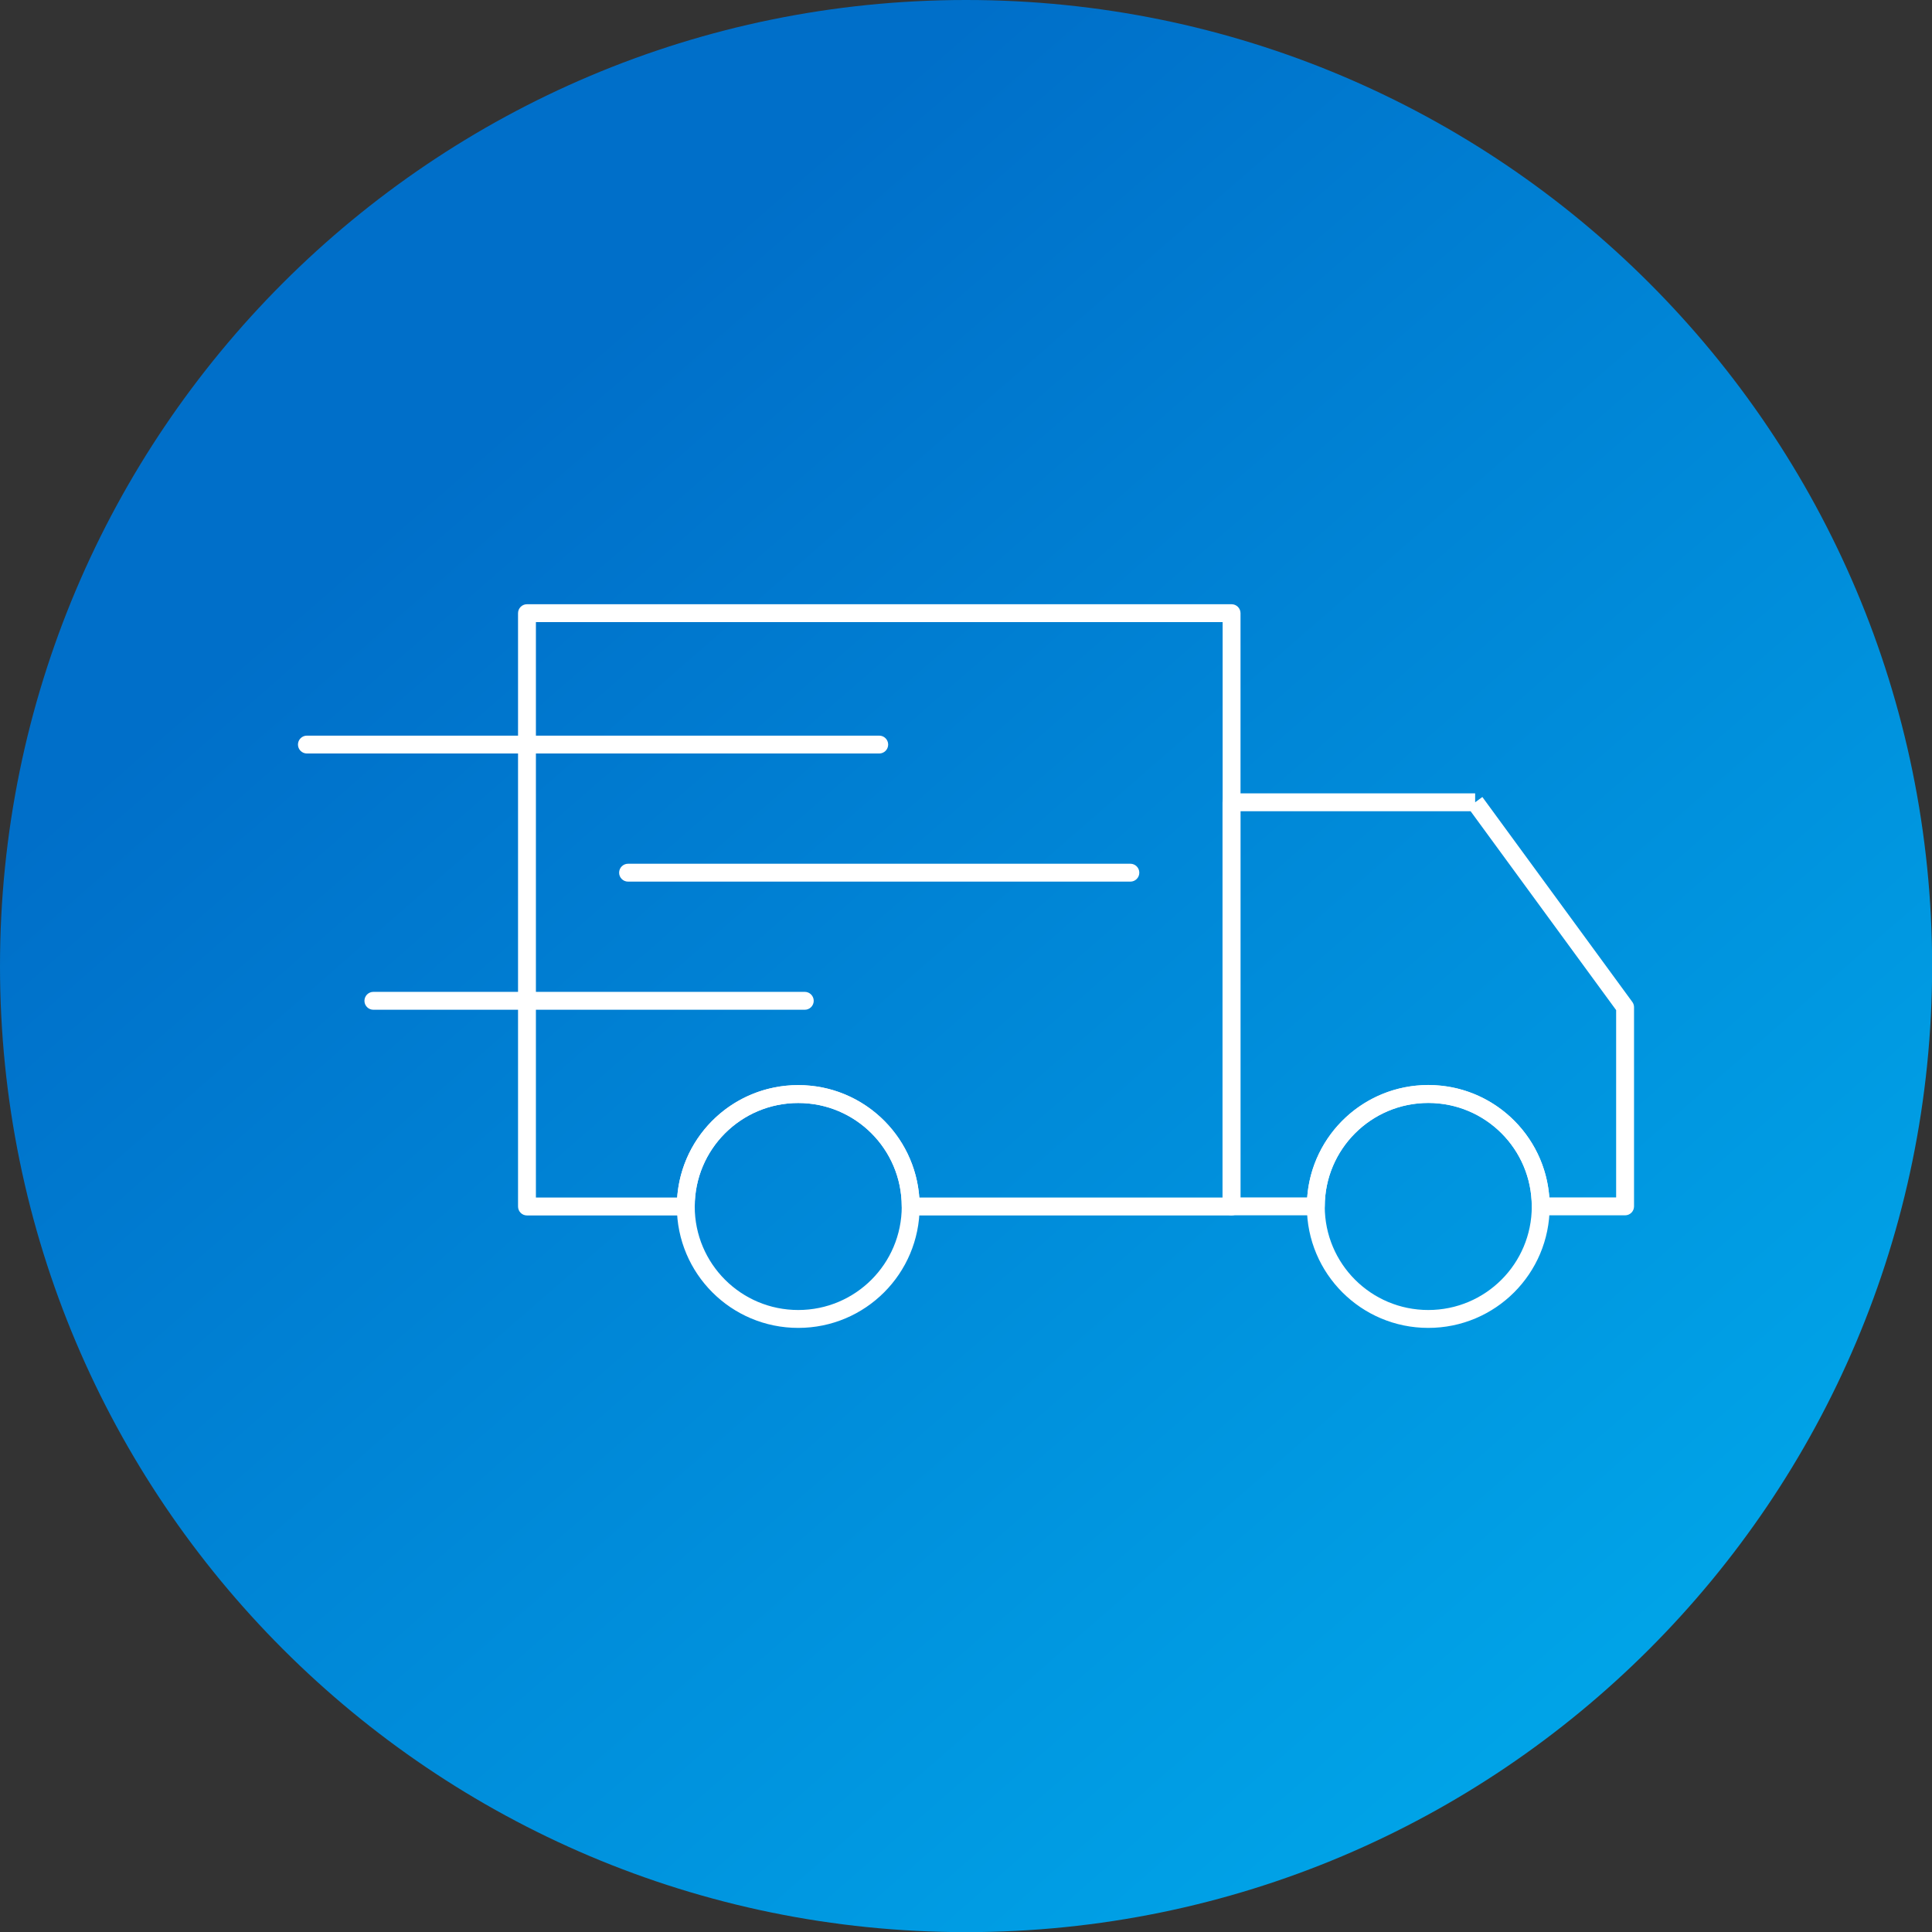 <?xml version="1.0" encoding="UTF-8"?> <svg xmlns="http://www.w3.org/2000/svg" width="88" height="88" viewBox="0 0 88 88" fill="none"><rect x="0" y="0" width="88" height="88" fill="#333333" stroke="none"/> <g clip-path="url(#clip0)"> <path d="M44.003 88.006C68.305 88.006 88.006 68.305 88.006 44.003C88.006 19.701 68.305 0 44.003 0C19.701 0 0 19.701 0 44.003C0 68.305 19.701 88.006 44.003 88.006Z" fill="url(#paint0_linear)"></path> <path fill-rule="evenodd" clip-rule="evenodd" d="M23.596 27.93C23.596 27.705 23.778 27.522 24.003 27.522H56.097C56.322 27.522 56.504 27.705 56.504 27.93V54.955C56.504 55.18 56.322 55.362 56.097 55.362H41.481C41.256 55.362 41.073 55.18 41.073 54.955C41.073 52.348 38.965 50.24 36.359 50.24C33.752 50.24 31.644 52.348 31.644 54.955C31.644 55.18 31.462 55.362 31.237 55.362H24.003C23.778 55.362 23.596 55.18 23.596 54.955V27.93ZM24.41 28.337V54.547H30.844C31.052 51.681 33.439 49.425 36.359 49.425C39.278 49.425 41.665 51.681 41.873 54.547H55.689V28.337H24.41Z" fill="white"></path> <path fill-rule="evenodd" clip-rule="evenodd" d="M55.684 36.543C55.684 36.318 55.866 36.136 56.091 36.136H67.191V36.543L67.52 36.303L74.349 45.636C74.4 45.706 74.428 45.79 74.428 45.877V54.949C74.428 55.174 74.246 55.356 74.021 55.356H70.178C69.953 55.356 69.77 55.174 69.77 54.949C69.77 52.342 67.662 50.234 65.056 50.234C62.45 50.234 60.341 52.348 60.341 54.949C60.341 55.174 60.159 55.356 59.934 55.356H56.091C55.866 55.356 55.684 55.174 55.684 54.949V36.543ZM66.985 36.951H56.498V54.541H59.541C59.75 51.681 62.136 49.419 65.056 49.419C67.975 49.419 70.362 51.675 70.57 54.541H73.613V46.01L66.985 36.951Z" fill="white"></path> <path fill-rule="evenodd" clip-rule="evenodd" d="M36.359 50.24C33.752 50.24 31.644 52.348 31.644 54.955C31.644 57.561 33.752 59.669 36.359 59.669C38.965 59.669 41.073 57.561 41.073 54.955C41.073 52.348 38.965 50.24 36.359 50.24ZM36.359 49.425C33.302 49.425 30.83 51.898 30.83 54.955C30.83 58.011 33.302 60.484 36.359 60.484C39.416 60.484 41.888 58.011 41.888 54.955C41.888 51.898 39.416 49.425 36.359 49.425Z" fill="white"></path> <path fill-rule="evenodd" clip-rule="evenodd" d="M65.056 50.24C62.449 50.24 60.341 52.354 60.341 54.955C60.341 57.561 62.449 59.669 65.056 59.669C67.662 59.669 69.77 57.561 69.77 54.955C69.77 52.348 67.662 50.24 65.056 50.24ZM59.526 54.955C59.526 51.904 61.999 49.425 65.056 49.425C68.112 49.425 70.585 51.898 70.585 54.955C70.585 58.011 68.112 60.484 65.056 60.484C61.999 60.484 59.526 58.011 59.526 54.955Z" fill="white"></path> <path fill-rule="evenodd" clip-rule="evenodd" d="M13.572 33.914C13.572 33.689 13.755 33.507 13.98 33.507H40.047C40.272 33.507 40.455 33.689 40.455 33.914C40.455 34.139 40.272 34.321 40.047 34.321H13.98C13.755 34.321 13.572 34.139 13.572 33.914Z" fill="white"></path> <path fill-rule="evenodd" clip-rule="evenodd" d="M28.2 39.75C28.2 39.525 28.383 39.342 28.608 39.342H51.486C51.712 39.342 51.894 39.525 51.894 39.75C51.894 39.975 51.712 40.157 51.486 40.157H28.608C28.383 40.157 28.2 39.975 28.2 39.75Z" fill="white"></path> <path fill-rule="evenodd" clip-rule="evenodd" d="M16.6 45.586C16.6 45.361 16.782 45.178 17.008 45.178H36.656C36.881 45.178 37.064 45.361 37.064 45.586C37.064 45.811 36.881 45.993 36.656 45.993H17.008C16.782 45.993 16.6 45.811 16.6 45.586Z" fill="white"></path> </g> <defs> <linearGradient id="paint0_linear" x1="24.503" y1="17.715" x2="113.621" y2="119.808" gradientUnits="userSpaceOnUse"> <stop stop-color="#006FC9"></stop> <stop offset="1" stop-color="#00CCFF"></stop> </linearGradient> <clipPath id="clip0"> <rect width="88" height="88" fill="white"></rect> </clipPath> </defs> </svg> 